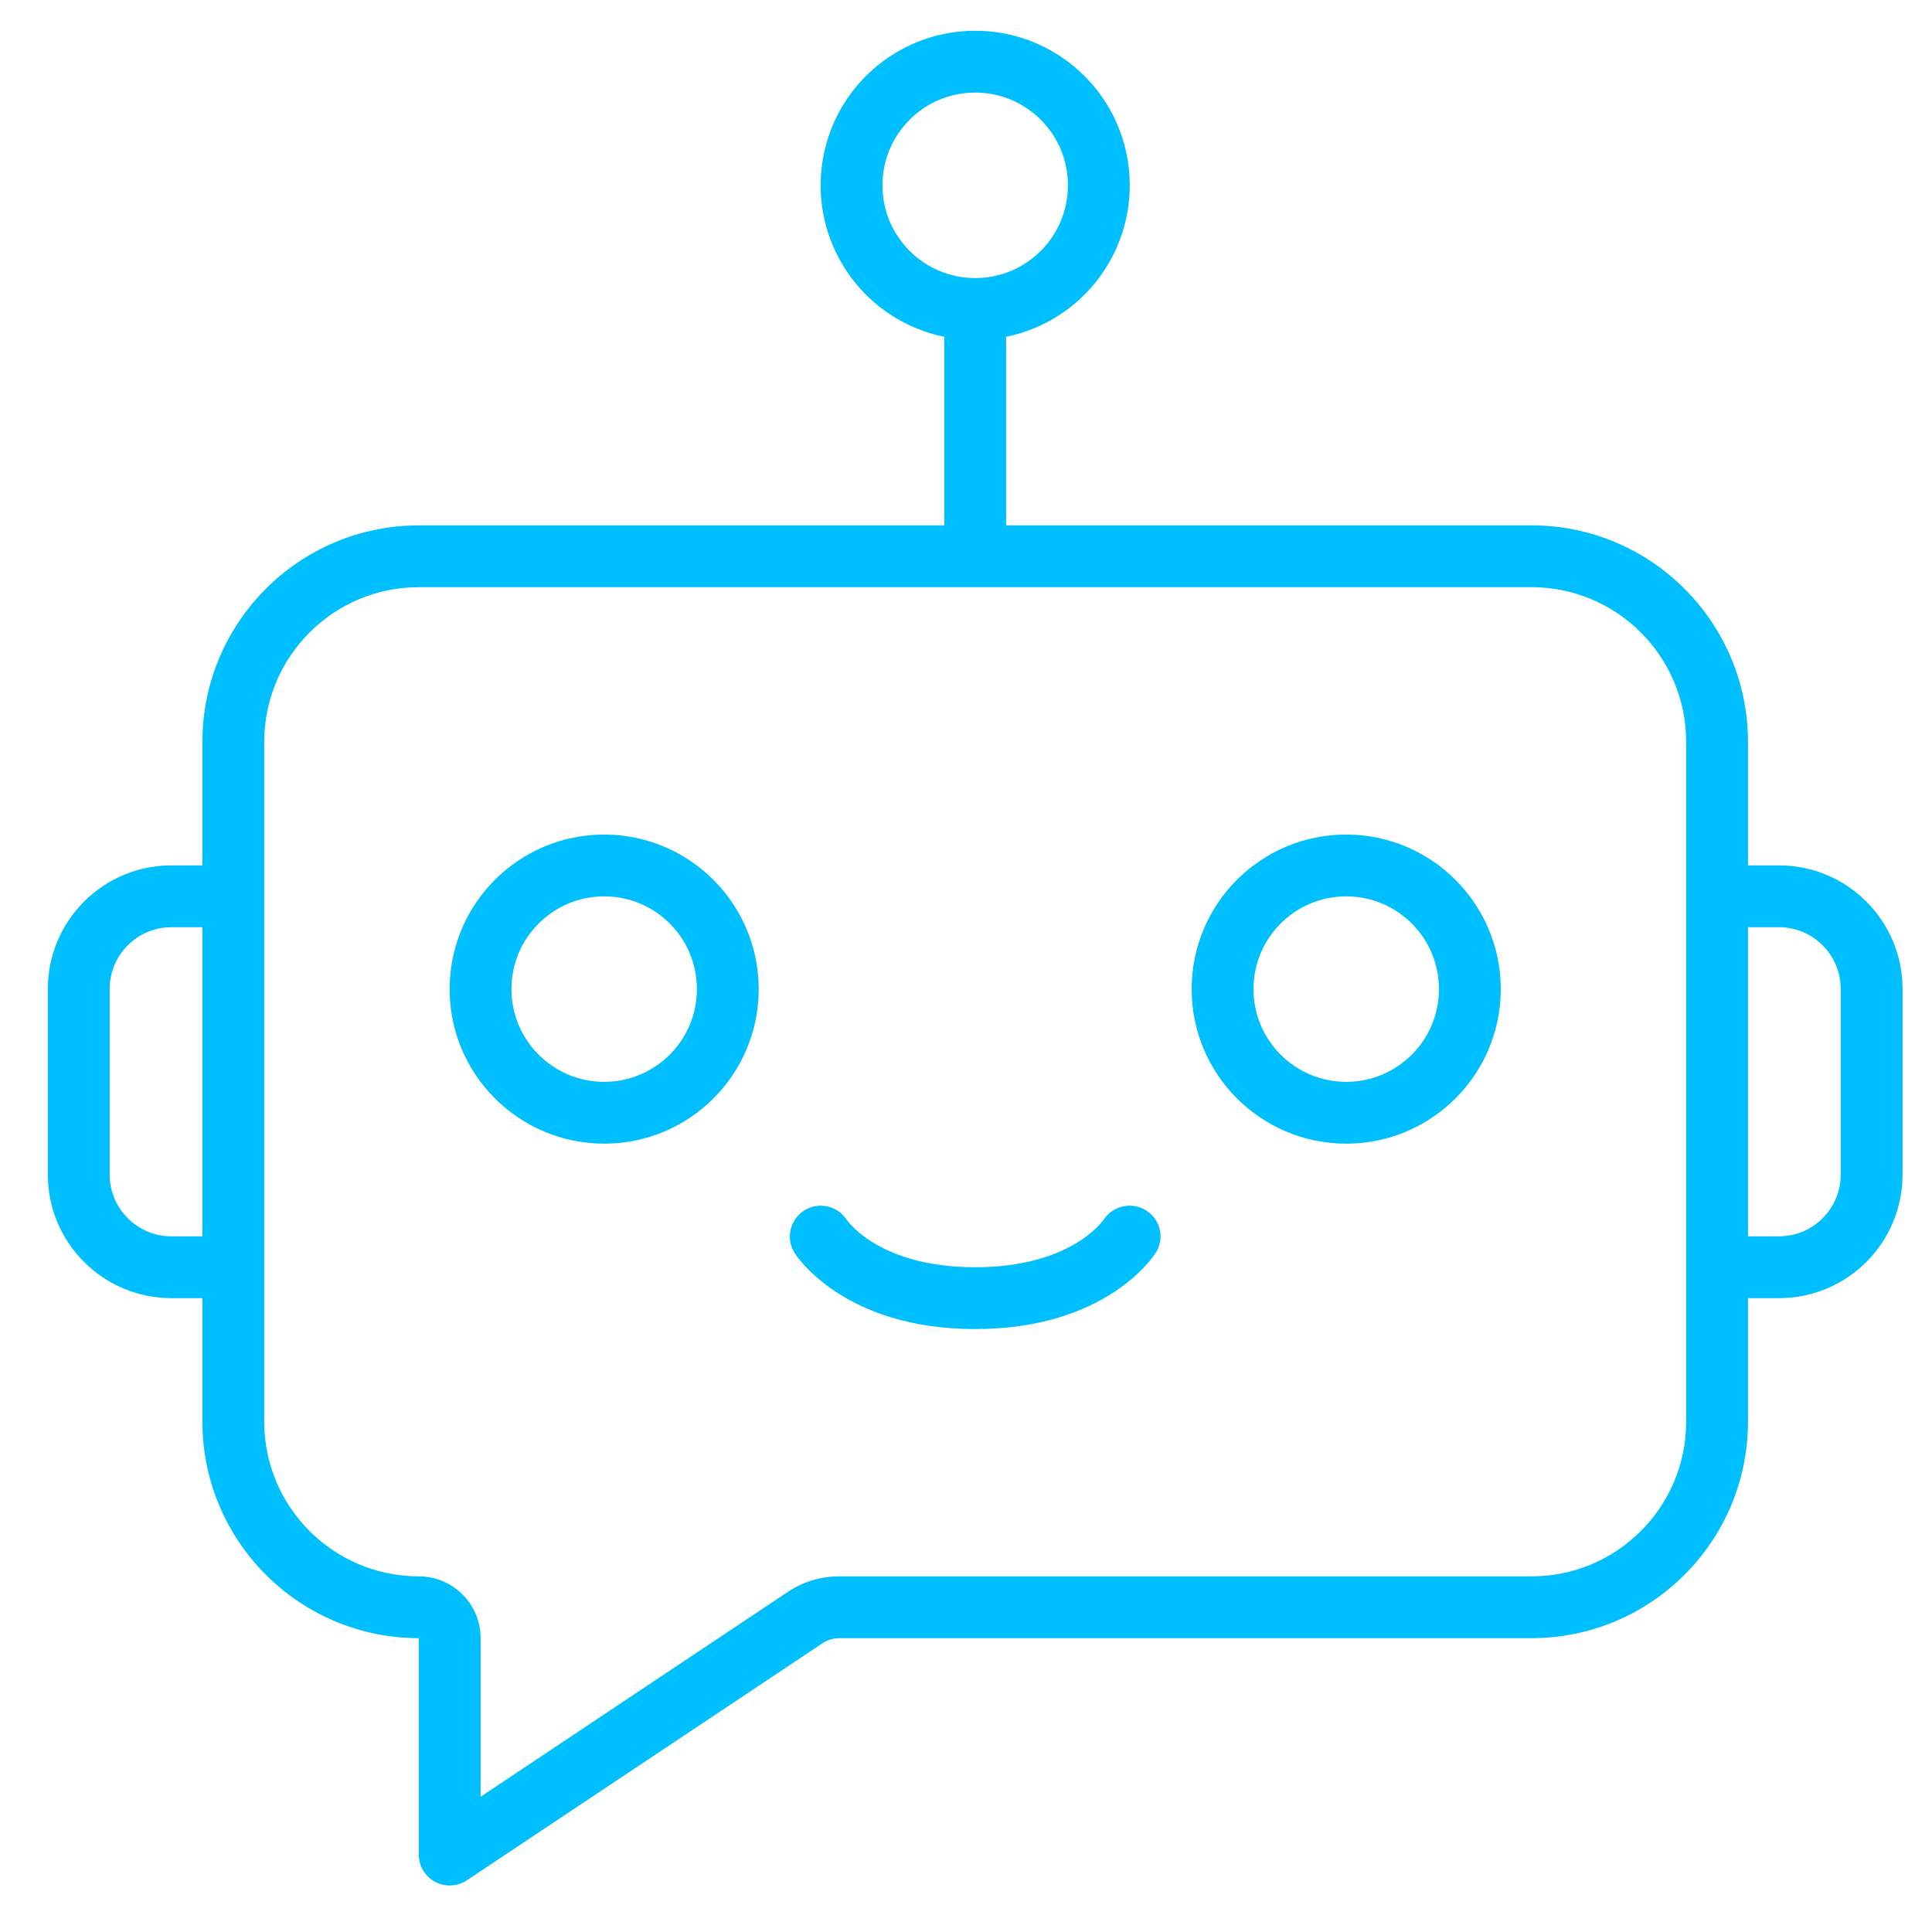<svg width="25" height="25" viewBox="0 0 25 25" fill="none" xmlns="http://www.w3.org/2000/svg">
<g clip-path="url(#clip0_138_1521)">
<path d="M23.019 11.198H22.619V9.598C22.617 8.052 21.365 6.8 19.819 6.798H13.019V4.358C14.025 4.153 14.712 3.219 14.609 2.197C14.506 1.176 13.646 0.398 12.619 0.398C11.592 0.398 10.732 1.176 10.629 2.197C10.526 3.219 11.213 4.153 12.219 4.358V6.798H5.419C3.873 6.8 2.621 8.052 2.619 9.598V11.198H2.219C1.335 11.198 0.619 11.914 0.619 12.798V15.198C0.619 16.082 1.335 16.798 2.219 16.798H2.619V18.398C2.621 19.944 3.873 21.196 5.419 21.198V23.998C5.419 24.145 5.5 24.281 5.63 24.351C5.761 24.42 5.918 24.413 6.041 24.331L10.641 21.265C10.706 21.221 10.783 21.198 10.861 21.198H19.819C21.365 21.196 22.617 19.944 22.619 18.398V16.798H23.019C23.903 16.798 24.619 16.082 24.619 15.198V12.798C24.619 11.914 23.903 11.198 23.019 11.198ZM11.419 2.398C11.419 1.735 11.956 1.198 12.619 1.198C13.282 1.198 13.819 1.735 13.819 2.398C13.819 3.061 13.282 3.598 12.619 3.598C11.956 3.598 11.419 3.061 11.419 2.398ZM2.219 15.998C1.777 15.998 1.419 15.64 1.419 15.198V12.798C1.419 12.356 1.777 11.998 2.219 11.998H2.619V15.998H2.219V15.998ZM21.819 18.398C21.818 19.502 20.923 20.397 19.819 20.398H10.861C10.624 20.397 10.393 20.467 10.196 20.598L6.219 23.25V21.198C6.219 20.756 5.861 20.398 5.419 20.398C4.315 20.397 3.42 19.502 3.419 18.398V9.598C3.42 8.494 4.315 7.599 5.419 7.598H19.819C20.923 7.599 21.818 8.494 21.819 9.598V18.398ZM23.819 15.198C23.819 15.64 23.461 15.998 23.019 15.998H22.619V11.998H23.019C23.461 11.998 23.819 12.356 23.819 12.798V15.198Z" fill="#00BFFF"/>
<path d="M7.818 10.799C6.714 10.799 5.818 11.694 5.818 12.799C5.818 13.903 6.714 14.799 7.818 14.799C8.923 14.799 9.818 13.903 9.818 12.799C9.817 11.695 8.922 10.8 7.818 10.799ZM7.818 13.999C7.156 13.999 6.618 13.461 6.618 12.799C6.618 12.136 7.156 11.599 7.818 11.599C8.481 11.599 9.018 12.136 9.018 12.799C9.018 13.461 8.481 13.999 7.818 13.999Z" fill="#00BFFF"/>
<path d="M17.42 10.799C16.315 10.799 15.42 11.694 15.42 12.799C15.42 13.903 16.315 14.799 17.42 14.799C18.524 14.799 19.42 13.903 19.42 12.799C19.419 11.695 18.524 10.8 17.42 10.799ZM17.42 13.999C16.757 13.999 16.22 13.461 16.22 12.799C16.22 12.136 16.757 11.599 17.42 11.599C18.083 11.599 18.62 12.136 18.62 12.799C18.62 13.461 18.083 13.999 17.42 13.999Z" fill="#00BFFF"/>
<path d="M14.834 15.665C14.65 15.547 14.405 15.598 14.283 15.78C14.266 15.805 13.851 16.398 12.618 16.398C11.397 16.398 10.978 15.815 10.954 15.781C10.834 15.599 10.59 15.547 10.406 15.664C10.222 15.781 10.166 16.023 10.279 16.209C10.304 16.25 10.916 17.198 12.618 17.198C14.32 17.198 14.932 16.25 14.957 16.209C15.072 16.025 15.017 15.782 14.834 15.665Z" fill="#00BFFF"/>
</g>
<defs>
<clipPath id="clip0_138_1521">
<rect width="24" height="24" fill="white" transform="translate(0.619 0.398)"/>
</clipPath>
</defs>
</svg>
